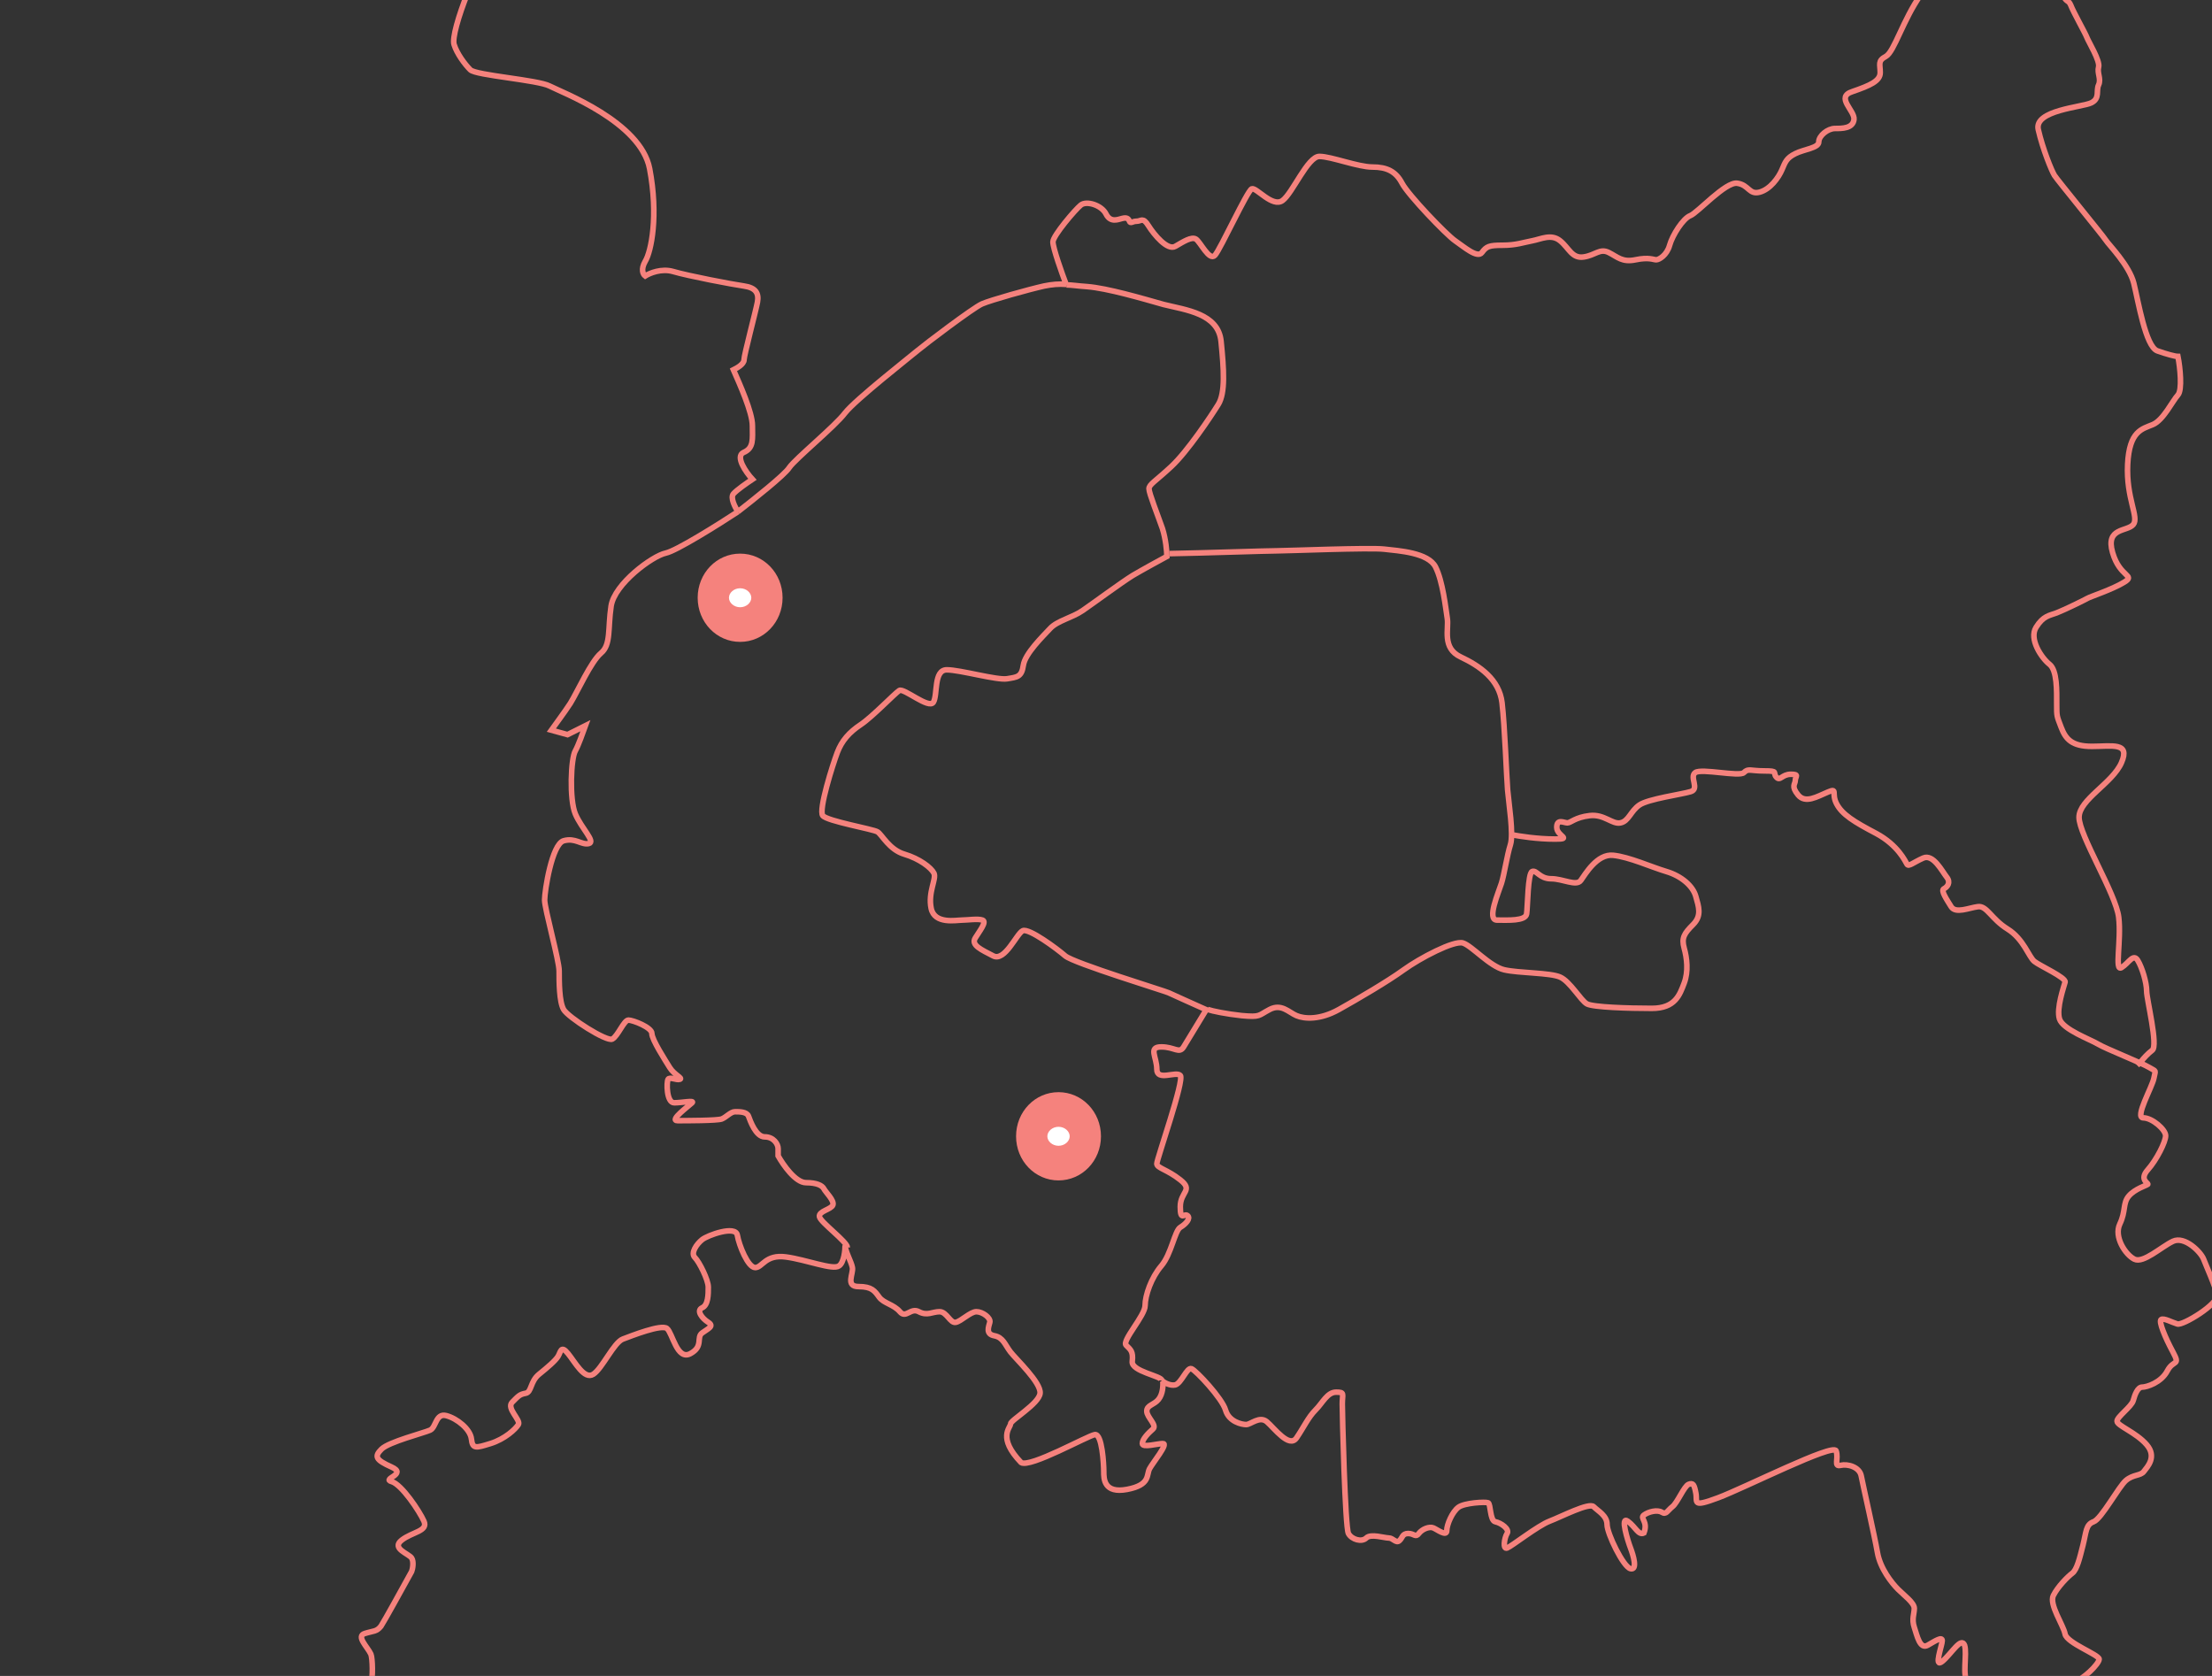 <?xml version="1.0" encoding="UTF-8"?>
<svg id="Calque_1" xmlns="http://www.w3.org/2000/svg" version="1.1" viewBox="0 0 396 300">
  <rect x="0" y="0" width="396" height="300" fill="#333333" stroke="none"/>
  <!-- Generator: Adobe Illustrator 29.8.0, SVG Export Plug-In . SVG Version: 2.1.1 Build 160)  -->
  <defs>
    <style>
      .st0 {
        fill: none;
        stroke: #f5827d;
      }

      .st1 {
        fill: #fff;
      }

      .st2 {
        fill: #f5827d;
      }
    </style>
  </defs>
  <g id="Calque_3">
    <path class="st0" d="M132.1,91.6c-.5-.8-1.4-2.5-.8-3.2s2.5-2,3.4-2.6c-1.2-1.3-3.1-4.1-1.6-4.8,1.9-.8,1.6-2.4,1.6-4.8s-2.3-7.5-3.4-10c.6-.3,1.9-1,1.9-1.8s2.1-8.7,2.4-10.3-.3-2.6-2.4-2.9-10-1.8-12.7-2.6c-2.1-.6-4.2.3-5,.8-.4-.3-.8-1.2,0-2.6,1.1-1.8,2.4-8.2.8-16.6-1.6-8.4-15.8-13.7-17.9-14.8s-13.2-1.9-14.2-2.9-2.4-2.9-2.9-4.5c-.4-1.1.8-5.2,2.4-9.2M132.1,91.6c-3.5,2.3-11,7-12.9,7.4-2.4.5-9.2,5.5-9.8,9.5s0,6.9-1.8,8.4-4.2,6.9-5.5,9c-1.1,1.7-2.7,3.8-3.4,4.8l2.9.8,3.2-1.6c-.4,1.1-1.2,3.4-1.8,4.5-.8,1.3-1.1,8.7,0,11.3s3.7,5,2.4,5.3-2.4-1.1-4.5-.5-3.4,9-3.4,10.6,2.6,10.8,2.6,12.7,0,5.5.8,6.9,7.7,5.8,8.7,5.3,2.1-3.4,2.9-3.4,4.2,1.3,4.2,2.4,2.4,4.8,3.2,6.1,2.4,1.9,1.8,2.1-1.8-.5-2.1,0-.3,4.2,1.1,4.2,3.7-.5,3.2,0-4.2,3.2-2.6,3.2,7.1,0,7.9-.3,1.6-1.3,2.4-1.3,2.1,0,2.4.8,1.3,3.7,2.9,3.7,2.4,1.3,2.4,2.1v1.3c.9,1.6,3.1,4.8,5,4.8s2.9.5,3.2,1.1,1.9,2.1,1.6,2.9-2.6,1.1-2.4,2.1,5,4.5,5,5.5M132.1,91.6c2.7-2.1,8.4-6.6,9.2-7.9,1.1-1.6,8.2-7.4,10-9.8,1.9-2.4,11.6-10,12.9-11.1s10-7.7,11.6-8.4,8.4-2.6,11.1-3.2c1.5-.3,2.6-.4,4-.3M151.3,222.9c0,1.1,1.1,2.9,1.3,4s-1.3,3.4,1.1,3.4,2.9.8,3.7,1.9,2.6,1.3,3.7,2.6,1.9-.8,3.4,0,2.4,0,3.7,0,1.9,2.1,2.9,1.9,2.6-1.9,3.7-1.9,2.6,1.1,2.4,1.9-.8,2.1.8,2.4,1.9,1.6,2.9,2.9,5.5,5.5,5.3,7.4-5.3,4.8-5.3,5.5-2.4,2.4,1.9,6.9c1.6,1,11.9-4.8,13.2-5s1.6,5.3,1.6,6.6,0,4,4.2,3.2,3.4-2.6,4-3.7,3.4-4.5,2.4-4.5-3.7.8-3.7,0,1.1-1.9,1.9-2.6-1.1-2.1-1.1-3.2,1.3-1.1,2.1-2.1.8-2.4.8-3.2M151.3,222.9c0,.9-.2,3.1-1.1,3.7-1.1.8-5.8-1.1-9.5-1.6s-4.2,1.9-5.5,1.9-2.9-4-3.2-5.8-5.3,0-6.3.8-2.1,2.4-1.3,3.2,2.4,4,2.4,5.3,0,3.2-1.1,3.7,0,1.9,1.1,2.6,0,1.1-1.1,1.9.3,2.4-2.1,3.7-3.2-3.7-4.2-4.5-6.3,1.3-7.9,1.9-3.7,5.3-5.3,6.3-3.2-2.1-4.5-3.7-1.3-.3-1.8.5-1.8,1.9-3.4,3.2-1.3,3.2-2.4,3.4-1.3.5-2.4,1.6,1.6,3.2,1.1,4-2.4,2.6-5,3.4-3.2,1-3.4-.8-2.6-3.7-4.5-4.2-1.8,2.1-2.9,2.6c-1.1.5-7.4,2.1-8.7,3.4s-1.1,1.9,1.8,3.2-1.8,2.1,0,2.6,5,5.3,5.8,7.1-2.1,1.9-4,3.4,1.3,2.4,1.8,3.2c.4.6.2,1.9,0,2.4-1.6,2.9-4.9,8.9-5.5,9.8-.8,1-1.3.8-2.9,1.3s.5,2.4,1.1,3.7c.3.7.4,4.3,0,5.2M208,247.1c0-.8-5.5-1.6-5.3-3.4s-.3-2.1-1.1-2.9,3.4-5.3,3.4-7.1,1.1-5,2.9-7.1,2.4-6.3,3.4-6.9,1.9-1.6,1.3-2.1-1.3,1.1-1.3-1.6,2.4-2.9,0-4.8-4.2-2.1-4.2-2.9,5-15,4.2-15.8-4.2,1.1-4.2-1.1-1.6-4,.8-4,3.2,1.3,4,0l4.2-6.9M208,247.1c.4.4,1.5,1,2.4.8,1.1-.3,2.1-3.2,2.9-2.9s5.5,5.3,6.1,7.4,2.9,2.6,3.7,2.6,2.4-1.6,3.7-.5,4,4.8,5.3,2.9,2.1-3.7,3.4-5,2.1-3.2,3.7-3.2,1.1.3,1.1,2.1.5,22.1,1.1,23.2,2.4,1.6,3.2.8,3.2,0,4,0,1.3,1,1.9.5.5-1.3,1.6-1.3,1.3.8,1.9,0,1.9-1.3,2.6-1,2.4,1.6,2.4.5,1-3.4,2.1-4.2,4.8-1,5.3-.8.3,3.2,1.3,3.4,2.6,1.3,2.1,2.1-.8,2.9,0,2.6,5.5-4,7.6-4.8,7.1-3.4,7.9-2.6,2.4,1.6,2.4,3.2,2.9,7.6,4.2,7.9.5-2.4,0-3.7-1.9-5.8-.5-4.8,1.9,2.6,2.9,2.1c.8-2.1-.8-2.6,0-3.2s2.4-1,3.2-.5,1-.3,1.9-1,2.1-3.7,2.9-4,1,0,1.3,1.6-.8,2.6,4,.8,20.6-9.8,21.1-8.4-.5,2.9.8,2.6,3.4.3,3.7,1.9,2.4,10.8,2.9,13.7,2.6,5.5,3.7,6.6,2.9,2.4,2.9,3.4-.5,1.9,0,3.4,1,4,2.4,3.2,2.6-1.6,2.6-.8-1.6,5,0,3.7,3.4-4.5,4-2.9c.5,1.6-.5,5.6.6,6.6M370.9,301.2c2-.4,4.9-3.4,4.9-4.2s-5.8-2.9-6.1-4.5-2.9-5.3-2.1-6.9,2.6-3.4,3.4-4,1.3-2.6,1.9-5,.5-3.7,1.9-4.2,4.5-6.3,5.8-7.4,2.6-.8,3.2-1.6,2.4-2.6.5-4.8-5.3-3.4-5.3-4.2,2.6-2.6,2.9-3.7.8-2.4,1.6-2.4,3.4-.8,4.5-2.9,2.4-.8,1-3.4-2.6-5.5-2.1-5.8,1.9.5,2.9.8,7.4-3.6,7.1-5.2-1.9-5.1-2.4-6.4-3.4-4.2-5.5-3.2-5.3,4-6.9,3.2-3.7-4-2.6-6.3.5-3.7,1.6-5,3.2-1.9,3.4-2.1-1.6-.8,0-2.6,3.2-5,3.2-6.1-2.4-3.2-4-3.2,1.6-5.5,1.9-7.1.5-1.1-.8-1.9-7.9-3.4-9.2-4.2-6.3-2.6-6.9-4.5.8-5.8,1-6.6-4.5-2.9-5.5-3.7-1.9-4-4.8-5.8-3.7-4.2-5.3-4-4,1.3-4.8,0-1.9-2.9-1.3-3.2,1.3-1.1.5-2.1-2.4-4.2-4.2-3.4-2.6,1.6-2.9,1.1-1.6-3.4-5.5-5.5c-4-2.1-6.1-3.4-7.1-5.3s.3-2.9-1.6-2.1-4,2.1-5.3.5-.5-1.9-.5-2.6.8-1.1-.8-1.1-1.9,1.3-2.6.5.5-1.1-2.1-1.1-2.9-.5-3.7.3-7.6-.8-8.7,0,.8,2.9-.8,3.4-7.6,1.3-9.2,2.4-1.9,2.9-3.4,3.2-2.9-1.6-5.5-1.3-3.4,1.3-4,1.3-1.9-.8-1.9.8,2.9,2.1-.3,2.1-6.3-.5-7.9-.8M190.9,51c1,0,2.1.2,3.7.3,3.7.3,9.8,2.1,13.7,3.2,4,1,9.8,1.6,10.3,6.6s.8,9.2-.5,11.3-5.5,8.4-8.4,11.1-4,3.2-4,4,1.6,4.8,2.4,7.1c.6,1.9.8,4.1.8,5-1.3.7-4.4,2.4-6.1,3.4-2.1,1.3-7.1,5-9,6.3s-4.5,1.8-5.8,3.2-4.5,4.5-4.8,6.6-1.1,2.1-2.9,2.4-8.4-1.6-10.8-1.6-1.6,4.5-2.4,5.8-5.3-2.6-6.1-2.1-4.8,4.7-6.9,6.1-3.4,2.9-4.2,5-3.4,10.3-2.6,11.3,9,2.4,9.8,2.9,2.1,3.2,4.8,4,4.8,2.4,5.3,3.4-1.1,3.4-.5,6.3,4.5,2.1,5.5,2.1,2.9-.3,3.7,0-.5,1.9-1.3,3.2,1.1,2.1,3.2,3.2,4.2-4,5.3-4.5,6.1,3.2,7.6,4.5,17.9,6.3,18.5,6.6,4.9,2.2,7.1,3.2M190.9,51c-.8-2.1-2.4-6.6-2.4-7.7s4-5.8,5-6.6,3.7,0,4.5,1.6,2.1,1,2.9.8,1.1,0,1.3.5.5,0,1.3,0,1.1-.8,2.1.8,3.4,4.5,4.8,3.7,2.9-1.8,3.7-1.3,2.4,4,3.4,2.9,5.8-11.6,6.6-11.9,3.7,3.4,5.5,2.1,4.5-7.9,6.6-7.9,6.9,1.9,9.5,1.9,4.2.8,5.3,2.9c1.1,2.1,7.9,9.2,9.5,10.3s4,3.2,4.8,2.1,1.3-1.3,3.7-1.3,3.7-.5,5.3-.8,3.4-1.3,5,0,2.1,3.2,4.2,2.9,2.9-1.6,4.5-.8,2.4,1.8,4.8,1.3,3.2,0,3.7,0,1.9-.8,2.4-2.6,2.4-4.8,3.7-5.3,6.3-6.1,8.4-5.8,2.1,2.1,4,1.6,3.4-2.6,4-4,.8-2.1,2.4-2.9,4.2-1,4.2-2.1,1.6-2.4,2.9-2.4,3.2,0,3.4-1.6-3.4-4-.3-5c3.2-1.1,5-1.9,5-3.4s-.5-2.1,1-2.9,3.1-6.6,6.3-11.1M216.2,180.7c.9.3,3.3.8,6.1,1.1,3.4.3,2.9,0,5-1.1s3.4.5,4.8,1.1,4.2.8,7.6-1.1,8.7-5,11.6-7.1,9-5.3,10.6-4.8,4.8,4.2,7.4,4.8,8.2.5,10,1.3,3.7,4.2,4.8,4.8,7.4.8,11.6.8,5-2.4,5.8-4.5.5-4.5,0-6.3,0-2.6,1.6-4.2,1-3.2.5-5c-.5-1.9-2.6-3.7-5.3-4.5s-6.6-2.6-9.5-2.9-5,3.4-5.8,4.5-3.2-.3-5.3-.3-2.6-1.6-3.4-1.3-.8,6.3-1,7.6-3.4,1.1-5.3,1.1.3-5,.8-6.6,1-5,1.6-6.9-.3-7.4-.5-9.8-.5-11.3-1-15.6c-.5-4.2-4-6.6-7.4-8.2s-2.1-5-2.4-6.9-.8-6.6-2.1-9.2-6.6-2.9-9.2-3.2-17.4.3-19.2.3-13.4.4-19.2.5"/>
    <path class="st0" d="M369.3-1.1c.5,1.6,1,1,1.4,2,.5,1.3,2.6,5,2.9,5.8s2.4,4.2,2.1,5.3.5,2.1,0,3.2c-.5,1,.3,2.4-1.3,3.2s-10.3,1.3-9.5,4.8,2.4,7.4,2.9,8.2,8.7,10.8,9.2,11.6,4.2,4.5,5,7.7c.8,3.2,2.1,11.3,4.2,12.1,1.7.6,3.2,1,3.7,1,.4,2,.8,6,0,6.9-1,1.1-2.6,4.5-4.5,5.3s-4.2,1.1-4.5,7.1c-.3,6.1,2.1,9.5,1,10.8s-5,.5-3.7,5,4.2,4,2.1,5.3-6.1,2.6-6.6,2.9-4.2,2.1-5.5,2.6-2.4.5-3.7,2.6,1,5.5,2.4,6.6,1.3,4.8,1.3,7.1,0,2.1.8,4.2c.8,2.1,1.9,3.4,5.5,3.4s6.9-.8,5.3,2.9c-1.6,3.7-7.6,6.6-7.6,9.8s6.6,13.7,7.1,17.9-.8,9.8.5,9,2.1-2.6,2.9-1.3,1.6,4,1.6,5.5,2.1,9.8,1,10.6c-.8.6-1.6,1.5-1.9,1.9l-.8.8"/>
  </g>
  <g id="Calque_11" data-name="Calque_1">
    <path class="st2" d="M140.1,107c0,4.4-3.4,7.9-7.6,7.9s-7.6-3.5-7.6-7.9,3.4-7.9,7.6-7.9,7.6,3.5,7.6,7.9Z"/>
    <path class="st1" d="M134.5,107c0,.9-.9,1.7-2,1.7s-2-.8-2-1.7.9-1.7,2-1.7,2,.8,2,1.7Z"/>
  </g>
  <g id="Calque_12" data-name="Calque_1">
    <path class="st2" d="M197.1,203.4c0,4.4-3.4,7.9-7.6,7.9s-7.6-3.5-7.6-7.9,3.4-7.9,7.6-7.9,7.6,3.5,7.6,7.9Z"/>
    <path class="st1" d="M191.5,203.4c0,.9-.9,1.7-2,1.7s-2-.8-2-1.7.9-1.7,2-1.7,2,.8,2,1.7Z"/>
  </g>
</svg>